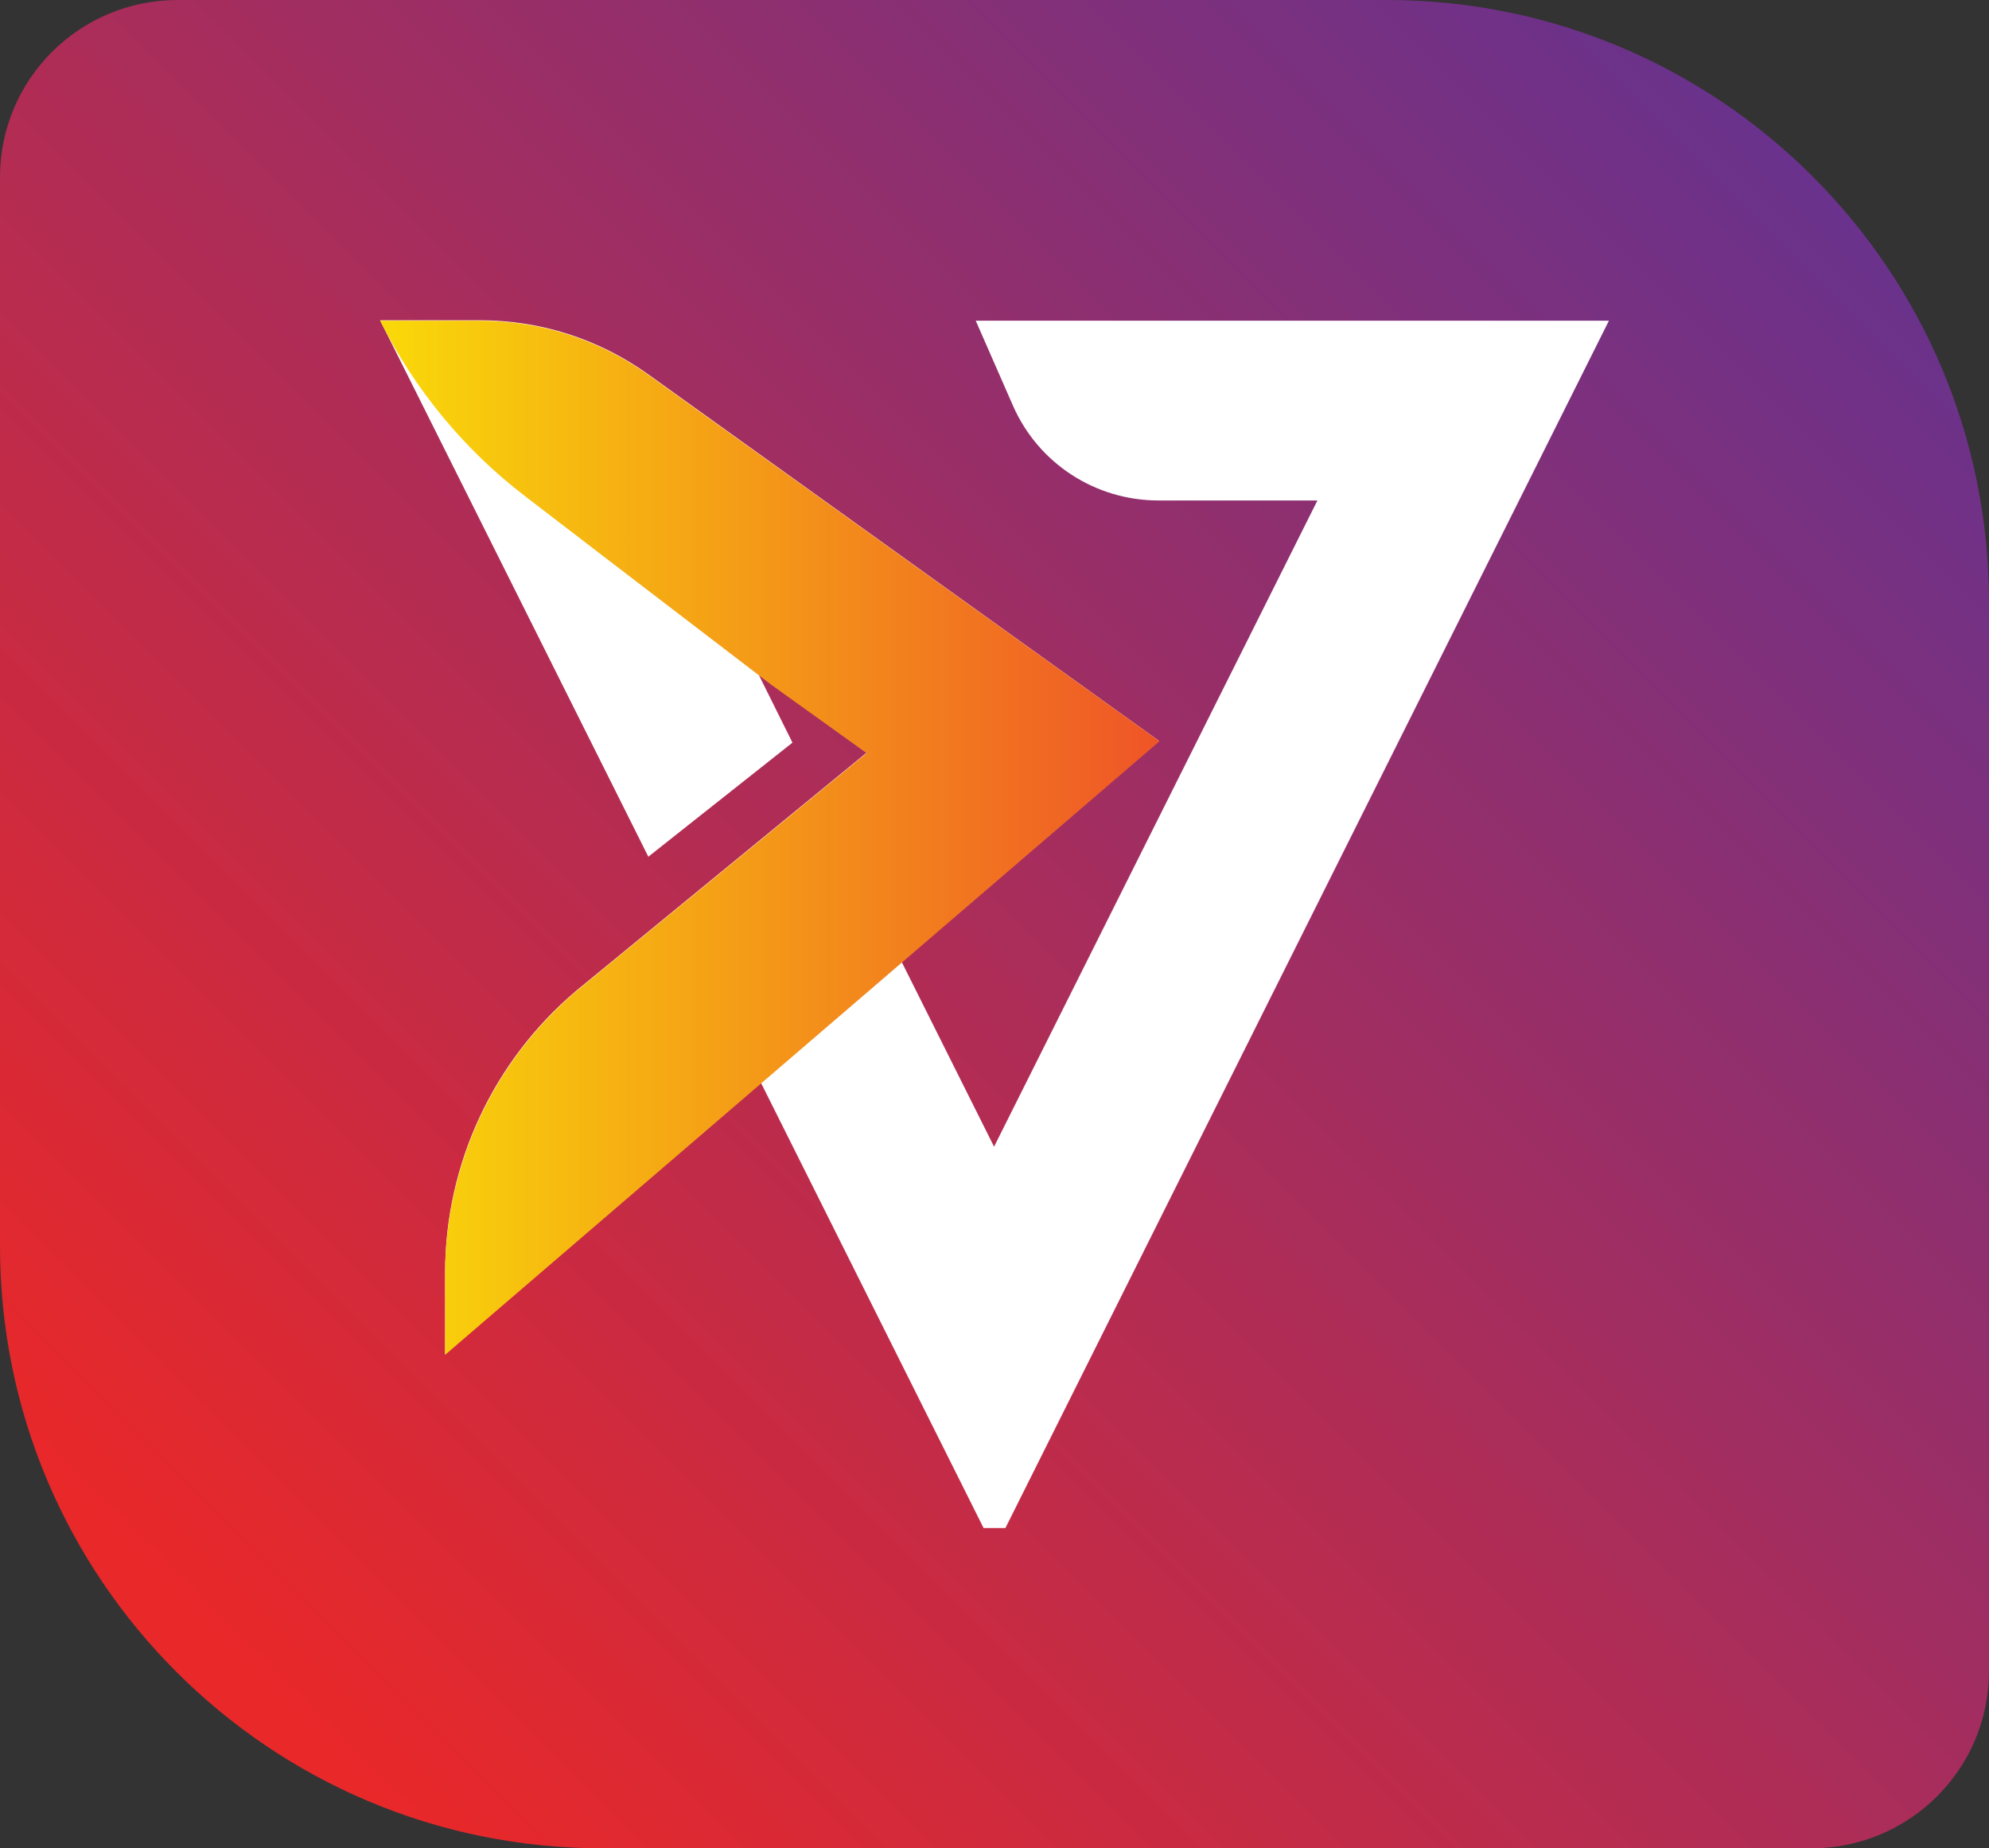 <?xml version="1.0" encoding="UTF-8"?>
<svg xmlns="http://www.w3.org/2000/svg" xmlns:xlink="http://www.w3.org/1999/xlink" viewBox="0 0 45.58 42.36">
  <rect x="0" y="0" width="45.58" height="42.36" fill="#333333" stroke="none"/>
  <defs>
    <style>
      .cls-1 {
        fill: #fff;
      }

      .cls-2 {
        fill: url(#linear-gradient);
      }

      .cls-3 {
        fill: url(#linear-gradient-2);
      }

      .cls-4 {
        clip-path: url(#clippath);
      }

      .cls-5 {
        fill: none;
      }

      .cls-6 {
        clip-path: url(#clippath-1);
      }
    </style>
    <clipPath id="clippath">
      <path class="cls-5"
        d="M4.07,0C1.82,0,0,1.82,0,4.06V28.56c0,7.62,6.18,13.8,13.8,13.8h27.71c2.25,0,4.07-1.82,4.07-4.06V13.8c0-7.62-6.18-13.8-13.8-13.8H4.07Z" />
    </clipPath>
    <linearGradient id="linear-gradient" x1="-291.95" y1="305.11" x2="-290.87" y2="305.11"
      gradientTransform="translate(-13858.94 -14512.64) rotate(180) scale(47.64 -47.64)" gradientUnits="userSpaceOnUse">
      <stop offset="0" stop-color="#67328e" />
      <stop offset="1" stop-color="#e92829" />
    </linearGradient>
    <clipPath id="clippath-1">
      <path class="cls-5"
        d="M26.56,16.98L14.87,8.6c-1.14-.82-2.48-1.25-3.88-1.25h-2.28c.79,1.57,1.92,2.95,3.32,4.02,2.29,1.76,5.63,4.31,5.64,4.32l2.19,1.57-6.66,5.46c-1.9,1.62-2.99,3.97-3,6.46v1.87l16.37-14.06Z" />
    </clipPath>
    <linearGradient id="linear-gradient-2" x1="-283.2" y1="270.77" x2="-282.12" y2="270.77"
      gradientTransform="translate(-4666.11 -4467.49) rotate(-180) scale(16.57 -16.57)" gradientUnits="userSpaceOnUse">
      <stop offset="0" stop-color="#ef5527" />
      <stop offset="1" stop-color="#f9da09" />
    </linearGradient>
  </defs>
  <g id="Layer_1" data-name="Layer 1" />
  <g id="Layer_2" data-name="Layer 2">
    <g id="Layer_1-2" data-name="Layer 1">
      <g>
        <g class="cls-4">
          <rect class="cls-2" x="-8.3" y="-9.91" width="62.18" height="62.18"
            transform="translate(-8.3 22.32) rotate(-45)" />
        </g>
        <path class="cls-1"
          d="M14.85,19.64l3.31-2.62-.77-1.55,2.47,1.78-6.66,5.46c-1.9,1.61-3,3.97-3,6.46v1.87l7.21-6.28,5.13,10.26h.5L36.87,7.35h-14.51l.85,1.94c.58,1.33,1.89,2.18,3.34,2.18h3.64l-7.41,14.81-2.14-4.28,5.92-5.02L14.87,8.59c-1.14-.82-2.48-1.25-3.88-1.25h-2.28l6.15,12.3Z" />
        <g class="cls-6">
          <rect class="cls-3" x="8.7" y="7.35" width="17.86" height="23.7" />
        </g>
      </g>
    </g>
  </g>
</svg>